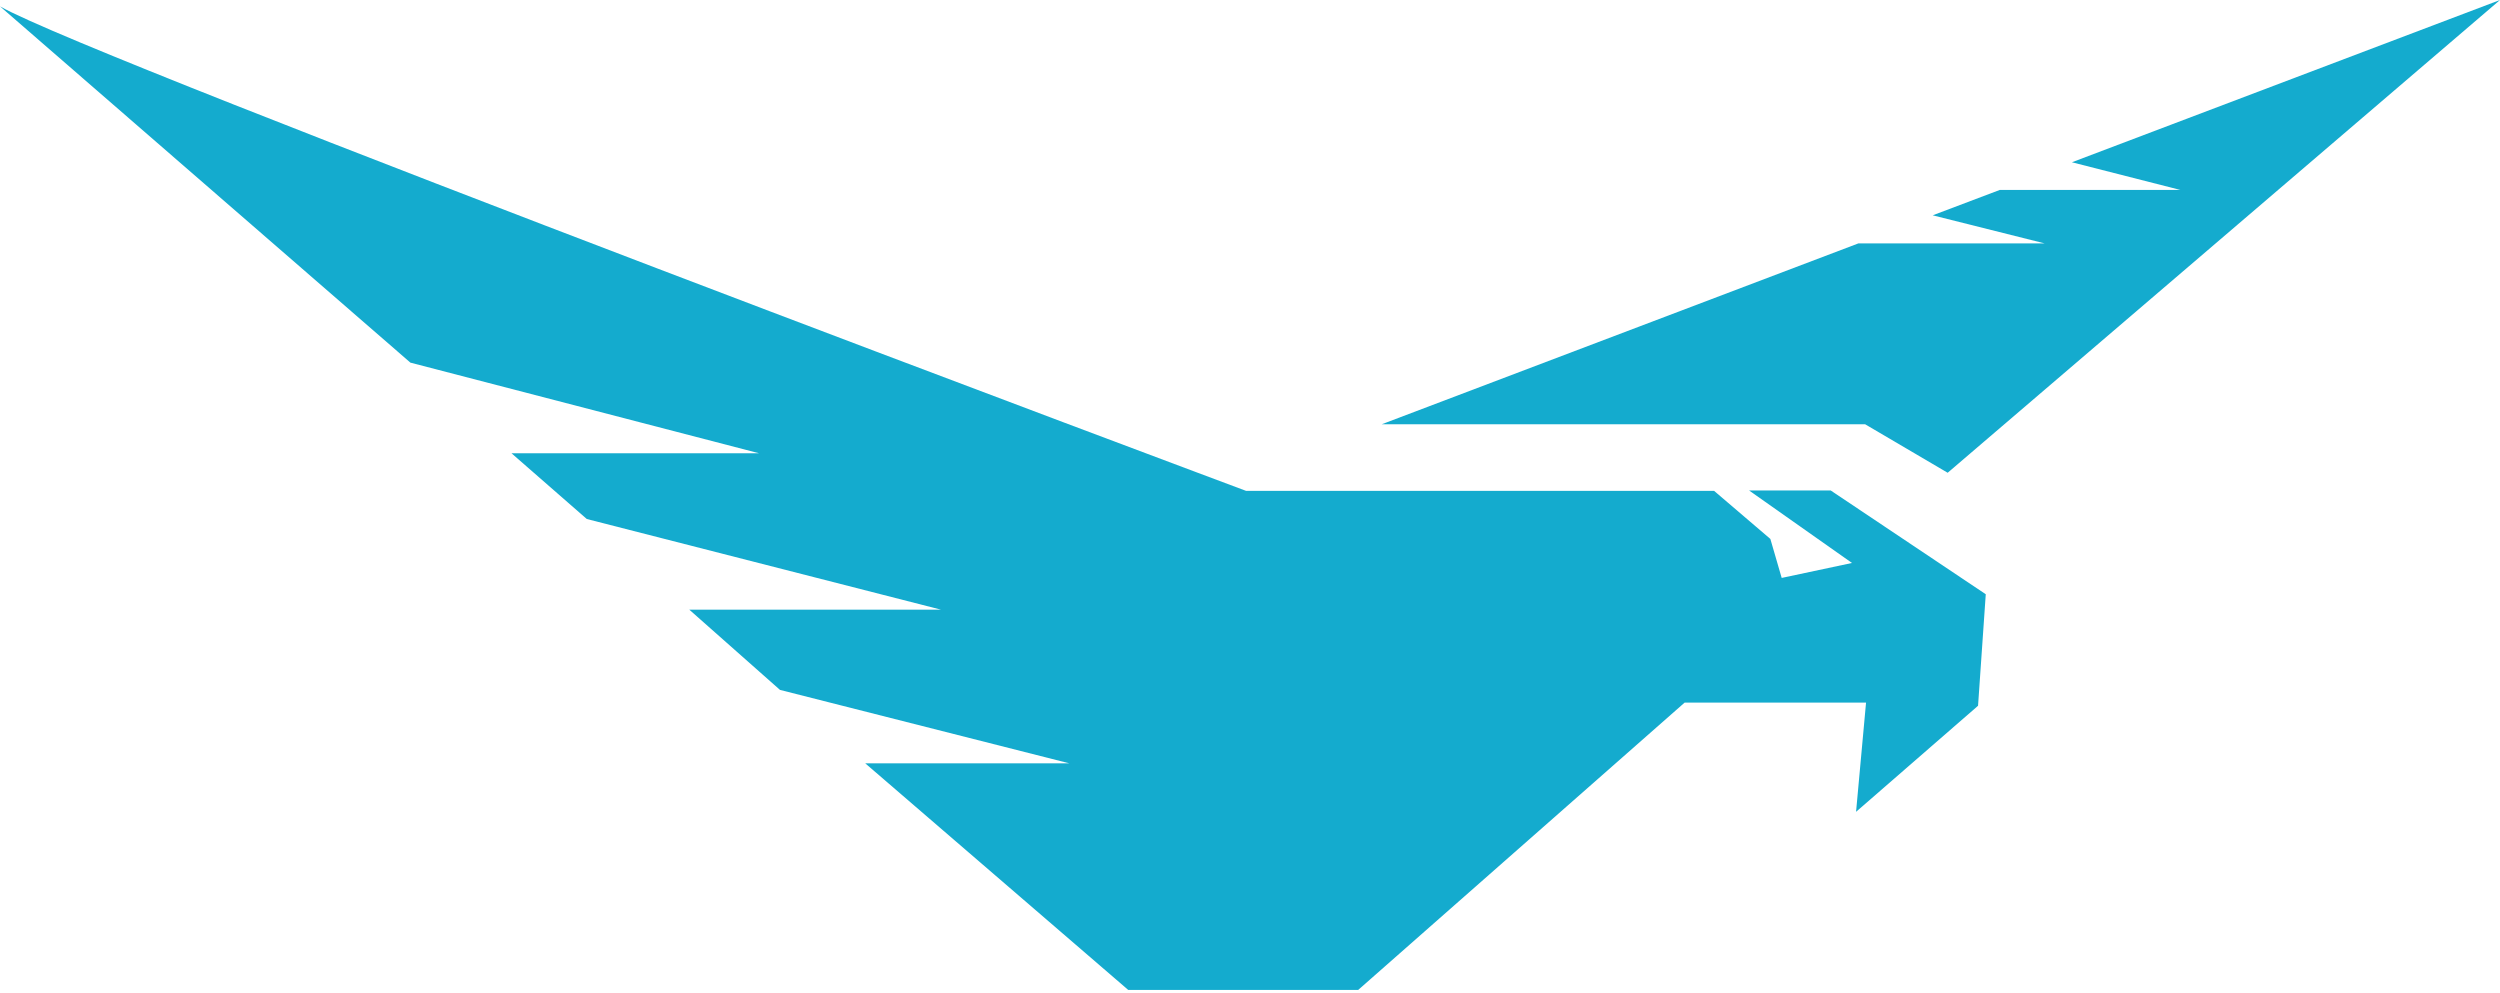 <?xml version="1.0" encoding="UTF-8"?> <svg xmlns="http://www.w3.org/2000/svg" width="282" height="112" viewBox="0 0 282 112" fill="none"><path d="M245.938 21.423H225.579L218.009 24.287L230.643 27.457H209.62L155.859 47.857H210.387L219.697 53.328L282 0L233.712 18.304L245.938 21.423Z" fill="#14ABCE"></path><path d="M85.628 51.13H57.699L66.19 58.544L106.14 68.769H77.751L87.981 77.82L120.616 86.103H97.598L127.266 111.667H153.2L190.029 79.251H210.49L209.364 91.573L223.124 79.609L223.994 67.031L206.5 55.322H197.292L208.904 63.503L200.975 65.19L199.697 60.793L193.354 55.373H140.565C140.565 55.373 10.486 6.749 0 0.716L46.292 40.904L85.628 51.13Z" fill="#14ABCE"></path></svg> 